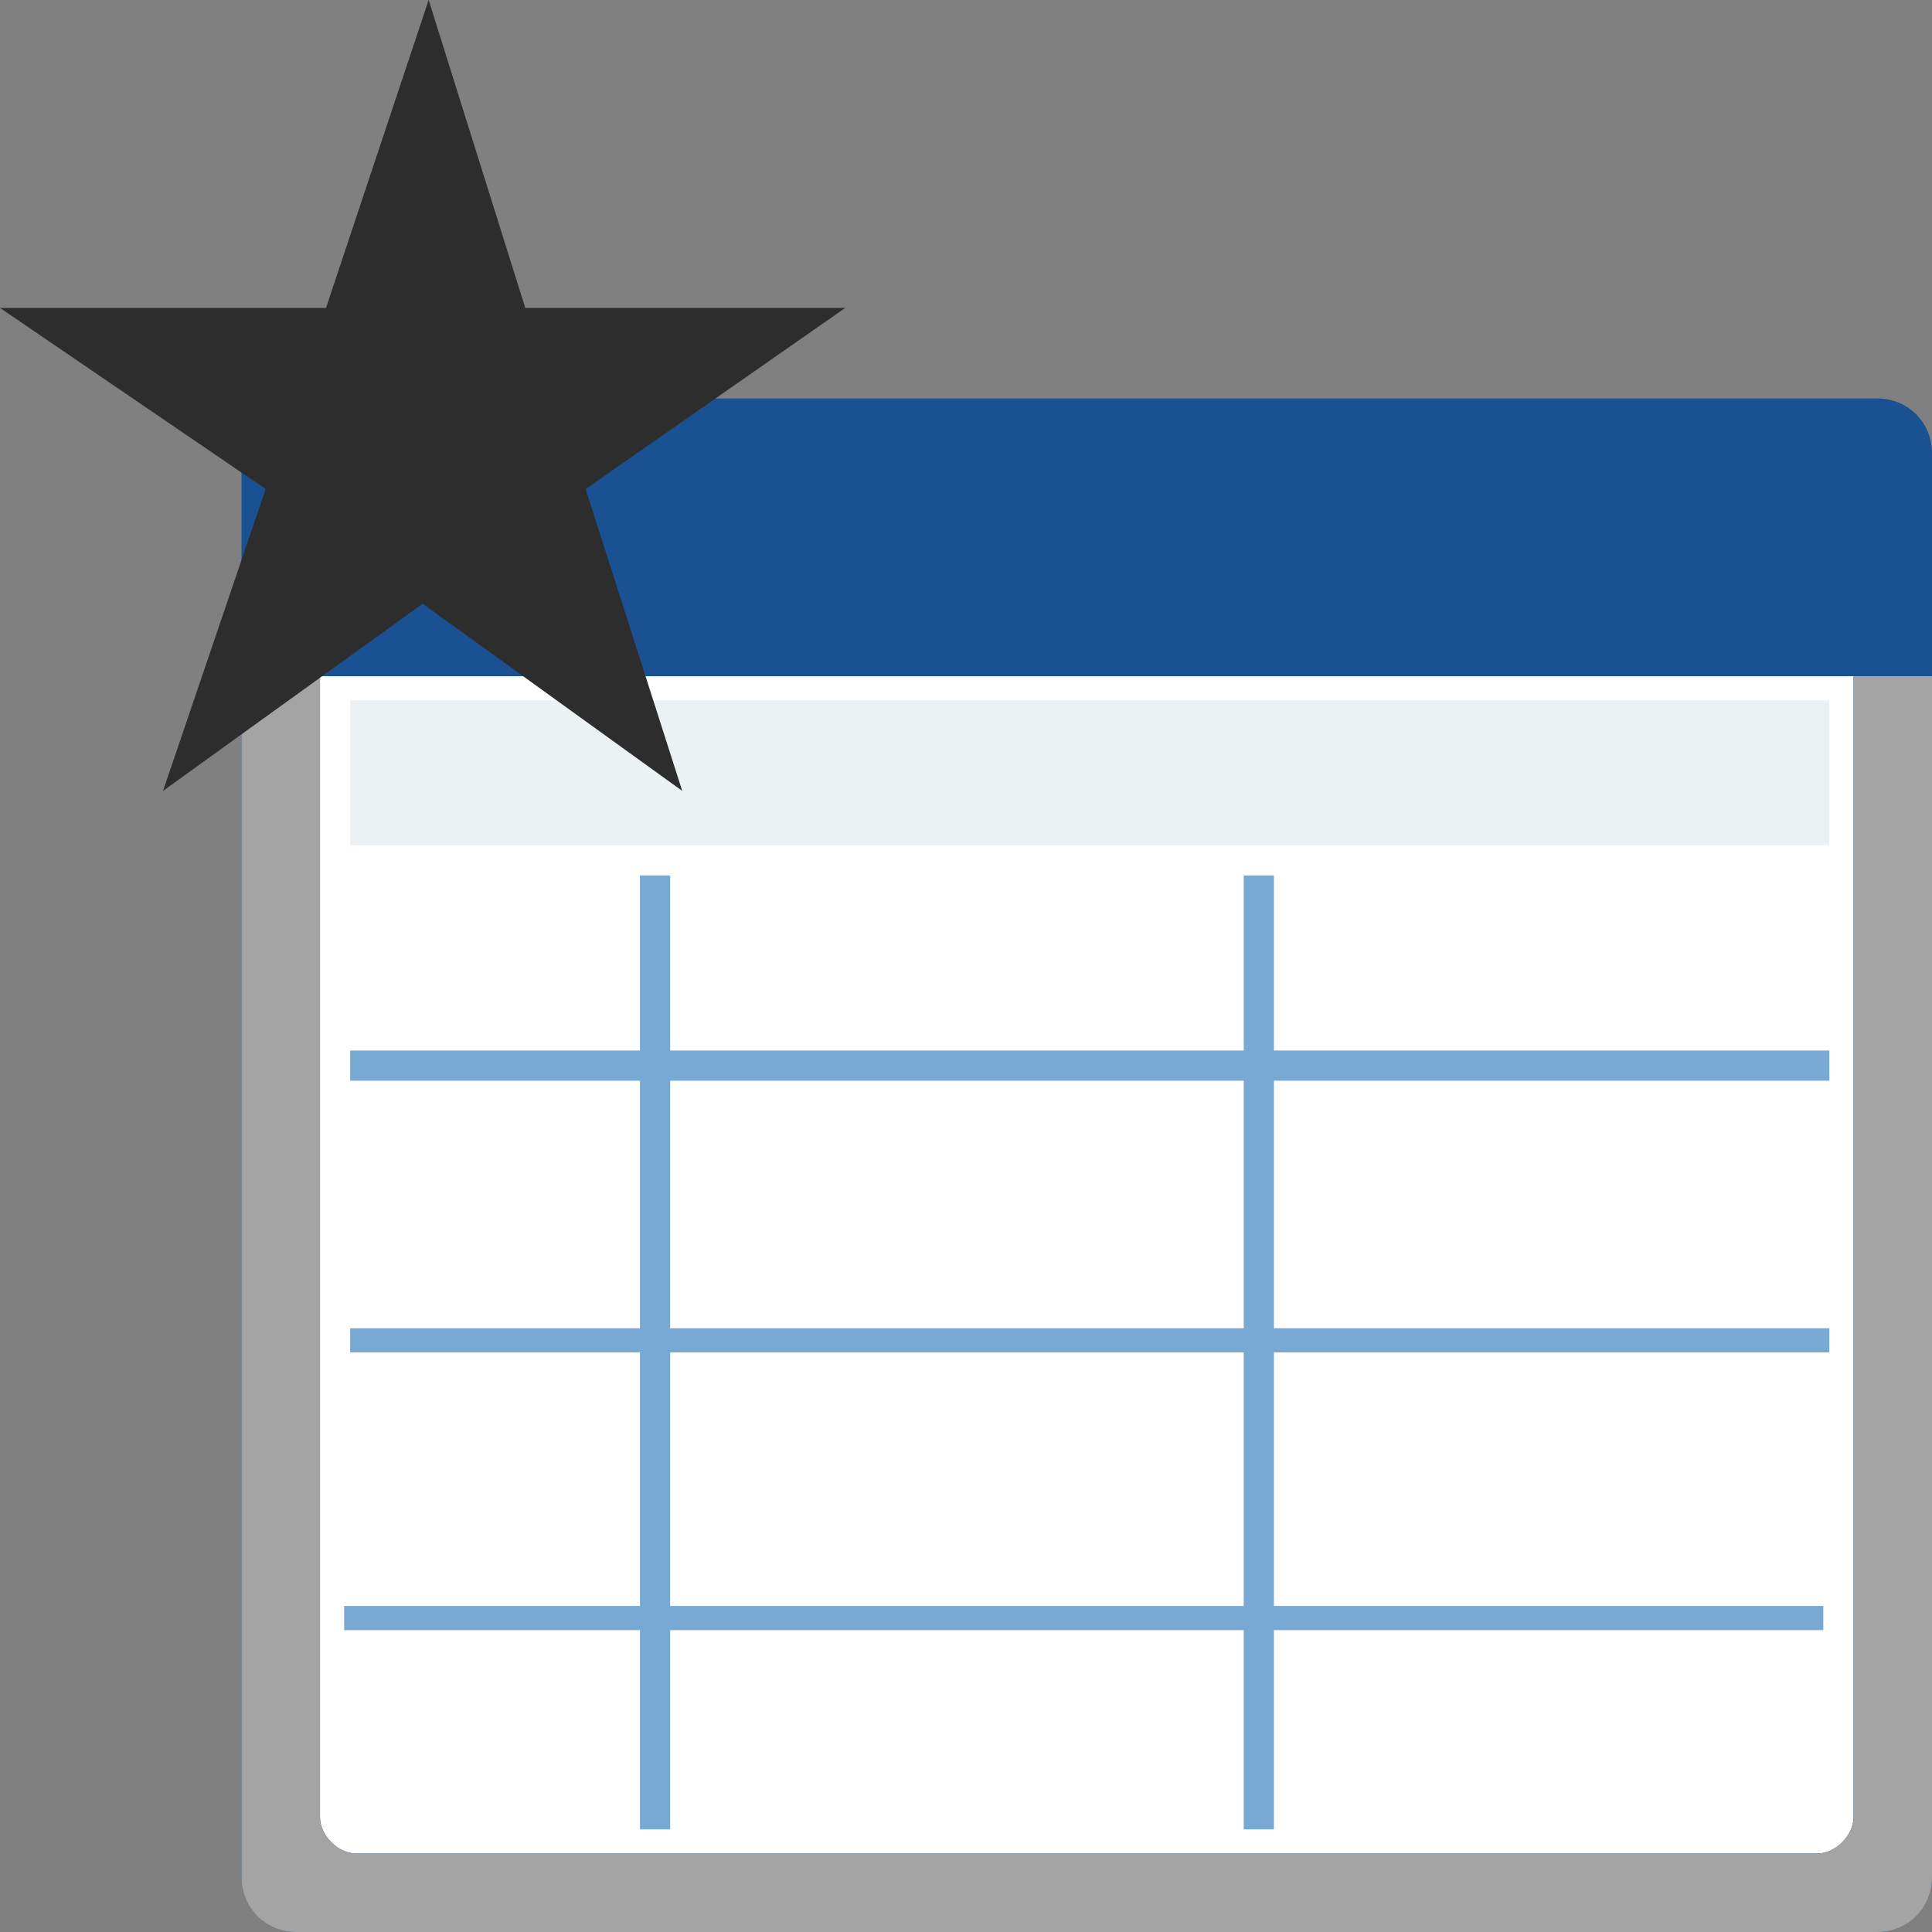 <?xml version="1.0" encoding="utf-8"?>
<!-- Generator: Adobe Illustrator 24.1.3, SVG Export Plug-In . SVG Version: 6.00 Build 0)  -->
<svg version="1.1" id="Layer_1" xmlns="http://www.w3.org/2000/svg" xmlns:xlink="http://www.w3.org/1999/xlink" x="0px" y="0px"
	 viewBox="0 0 32 32" style="enable-background:new 0 0 32 32;" xml:space="preserve">
<rect x="0" y="0" width="32" height="32" fill="#808080" stroke="none"/>
<style type="text/css">
	.st0{fill:#1A5193;}
	.st1{fill:#FFFFFF;}
	.st2{fill:#A4A4A4;}
	.st3{fill:#ECF1F4;}
	.st4{fill:#78A9D4;}
	.st5{fill:#2D2D2D;}
</style>
<g id="Layer_2_1_">
	<g id="Layer_1-2">
		<g id="cutomreport">
			<g id="reportstandard">
				<path class="st0" d="M4.9,6.6h26.2C31.6,6.6,32,7,32,7.5v23.6c0,0.5-0.4,0.9-0.9,0.9H4.9C4.4,32,4,31.6,4,31.1V7.5
					C4,7,4.4,6.6,4.9,6.6z"/>
				<path class="st1" d="M30.7,11.2v18.9c0,0.3-0.3,0.6-0.6,0.6l0,0H5.9c-0.3,0-0.6-0.3-0.6-0.6l0,0V11.2H30.7z"/>
				<path class="st2" d="M5.3,11.2v18.9c0,0.3,0.3,0.6,0.6,0.6c0,0,0,0,0,0h24.2c0.3,0,0.6-0.3,0.6-0.6l0,0V11.2H32v19.9
					c0,0.5-0.4,0.9-0.9,0.9H4.9C4.4,32,4,31.6,4,31.1V11.2H5.3z"/>
				<rect x="5.8" y="11.6" class="st3" width="24.5" height="2.4"/>
				<path class="st4" d="M21.1,22.4h9.2V22h-9.2v-4.1h9.2v-0.5h-9.2v-2.9h-0.5v2.9h-9.5v-2.9h-0.5v2.9H5.8v0.5h4.8V22H5.8v0.4h4.8
					v4.2H5.7V27h4.9v3.3h0.5V27h9.5v3.3h0.5V27h9.1v-0.4h-9.1V22.4 M20.6,22.4v4.2h-9.5v-4.2H20.6 M20.6,17.9V22h-9.5v-4.1H20.6z"/>
			</g>
			<g id="star">
				<path class="st5" d="M14,5.1H8.7L7.1,0L5.4,5.1H0l4.4,3l-1.7,5L7,10l4.3,3.1l-1.6-5L14,5.1z"/>
			</g>
		</g>
	</g>
</g>
</svg>
